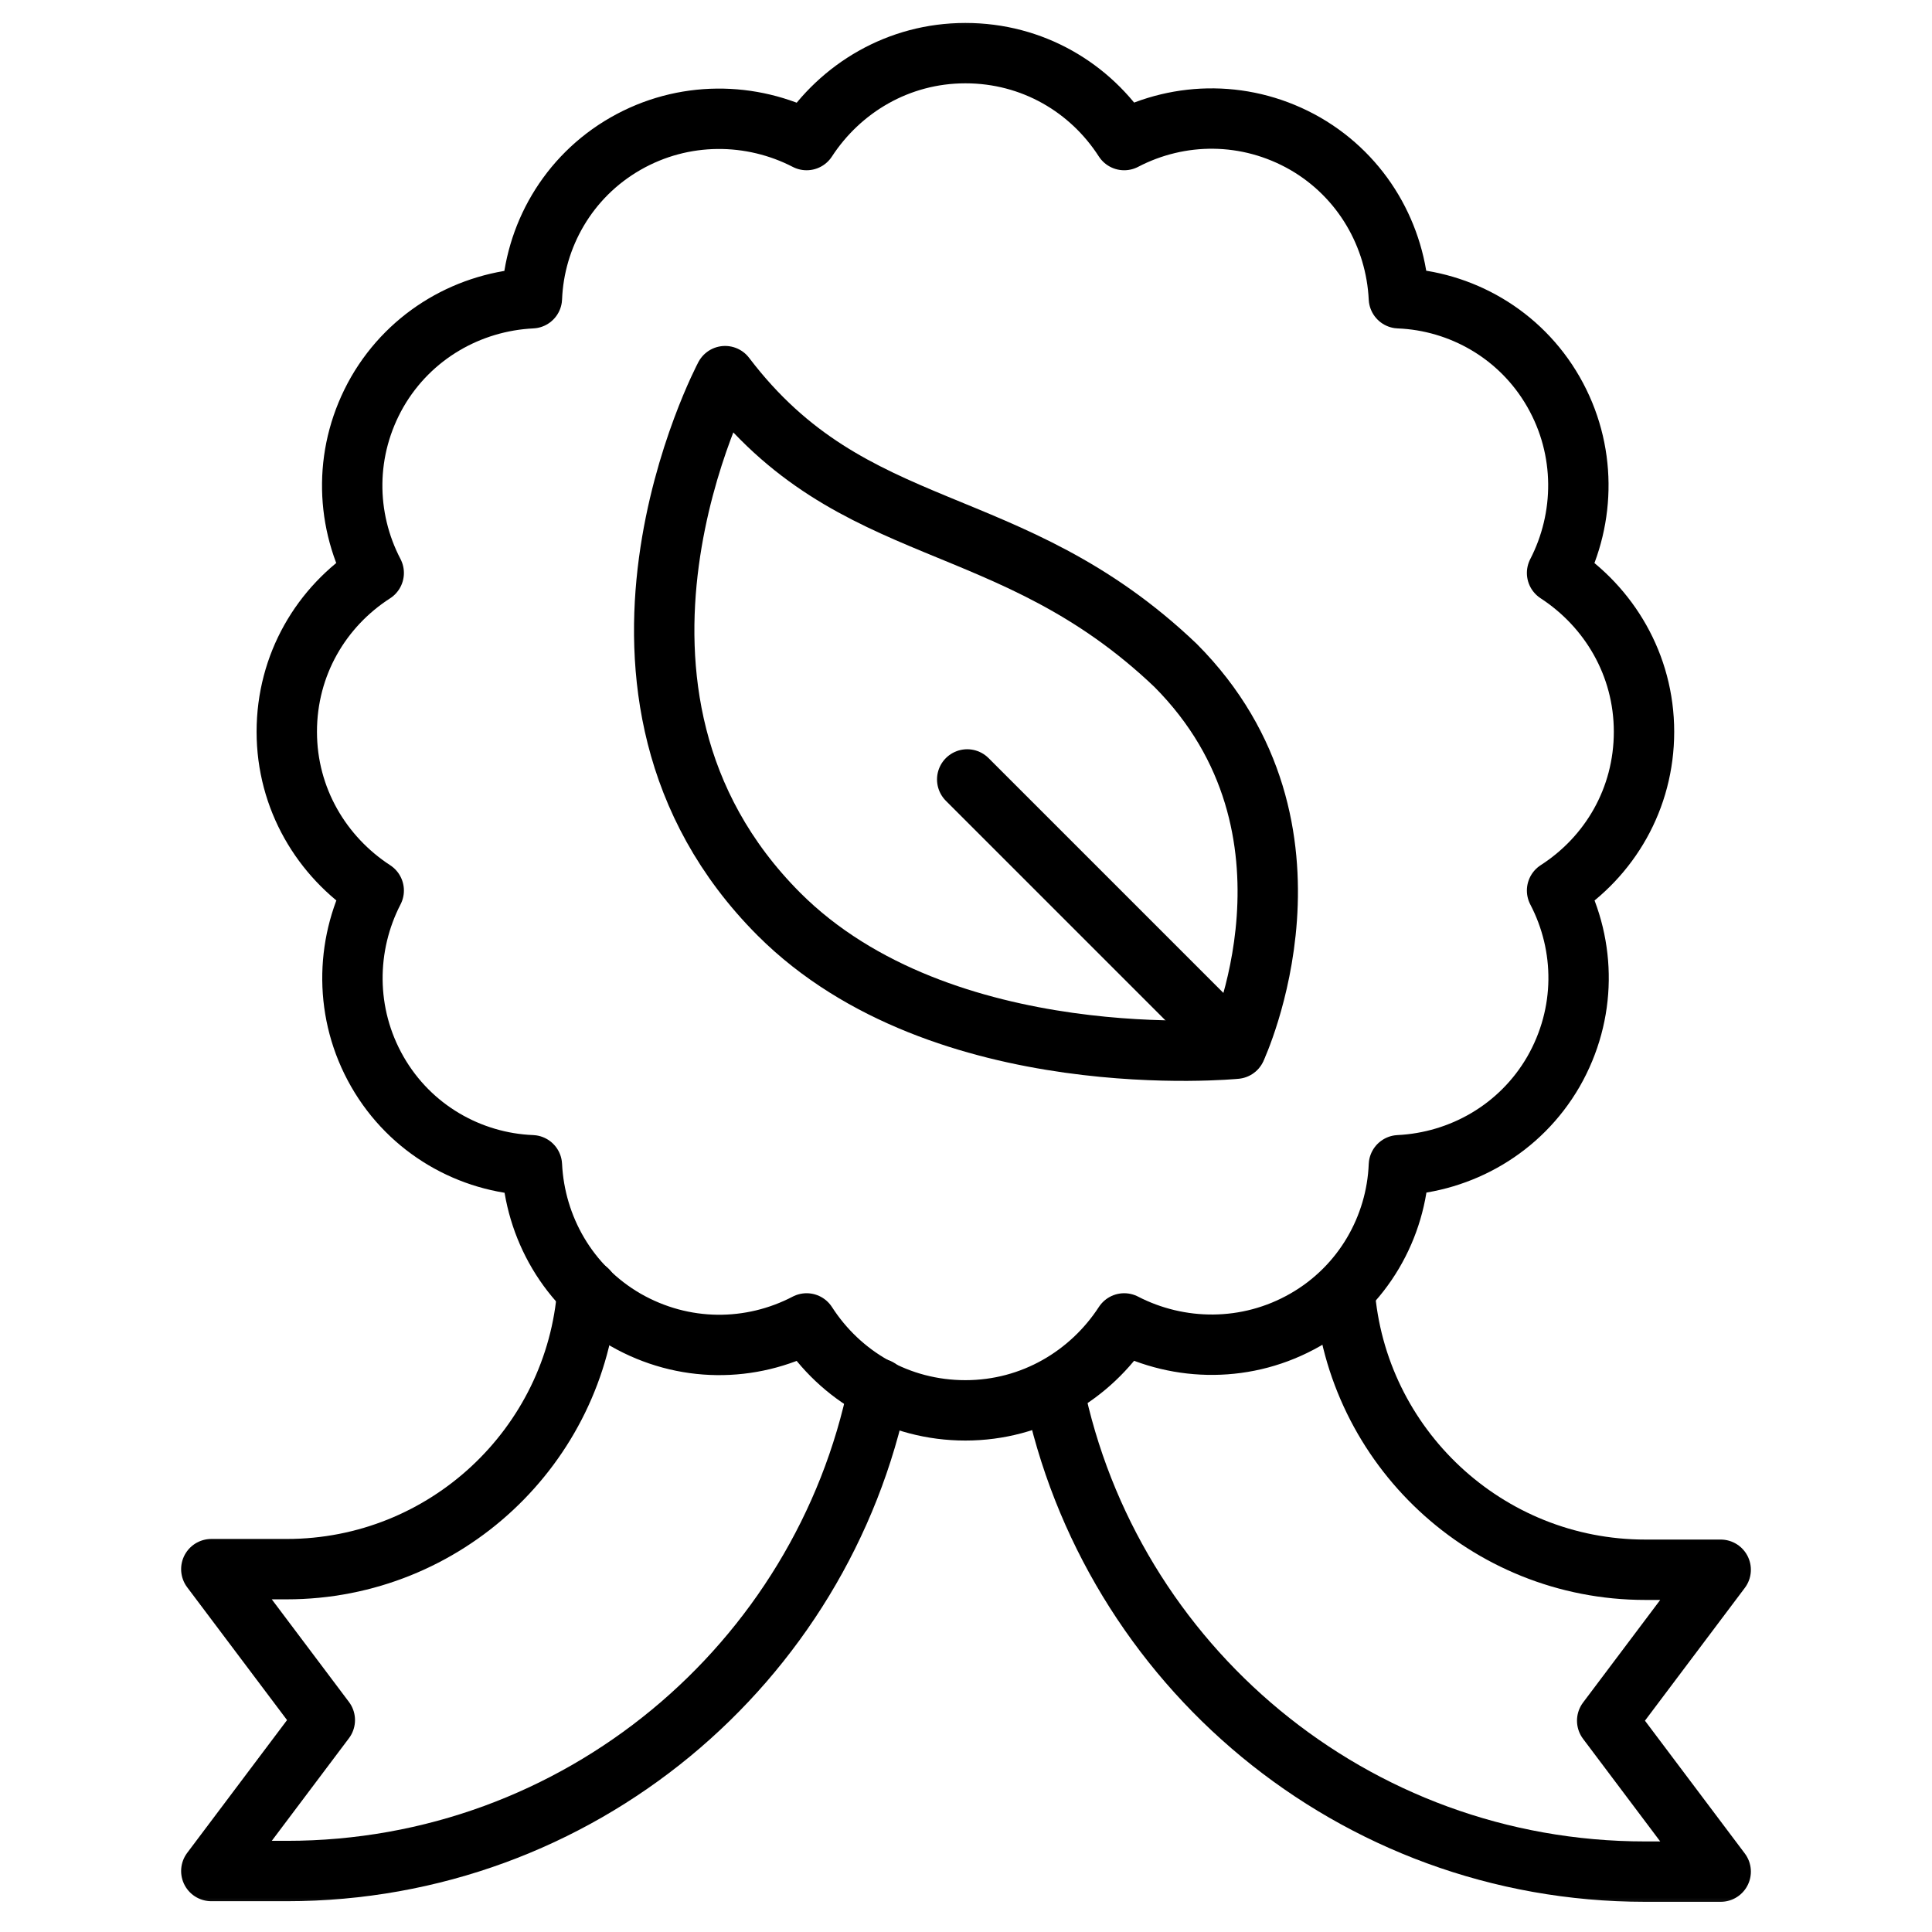<svg viewBox="0 0 32 32" version="1.1" xmlns:xlink="http://www.w3.org/1999/xlink" xmlns="http://www.w3.org/2000/svg" id="Layer_1">
  
  <defs>
    <style>
      .st0 {
        mask: url(#mask);
      }

      .st1 {
        fill: none;
        stroke: #000;
        stroke-linecap: round;
        stroke-linejoin: round;
      }

      .st2 {
        fill: #fff;
      }
    </style>
    <mask maskUnits="userSpaceOnUse" height="32" width="32" y="-.07" x="0" id="mask">
      <g id="mask0_418_278">
        <path d="M0-.07h32V31.93H0V-.07Z" class="st2"></path>
      </g>
    </mask>
  </defs>
  <g class="st0">
    <g>
      <path d="M6.19,14.75c-.47.91-.49,2.04.06,3,.55.96,1.54,1.51,2.56,1.55.05,1.03.6,2.01,1.55,2.56.96.55,2.08.54,3,.06.56.87,1.52,1.44,2.63,1.44s2.07-.58,2.63-1.44c.91.47,2.04.49,3-.06.96-.55,1.51-1.54,1.55-2.56,1.03-.05,2.01-.6,2.56-1.55.55-.96.54-2.08.06-3,.87-.56,1.44-1.52,1.44-2.63s-.58-2.07-1.44-2.63c.47-.91.49-2.04-.06-3-.55-.96-1.54-1.51-2.56-1.55-.05-1.03-.6-2.01-1.55-2.56-.96-.55-2.08-.54-3-.06-.56-.87-1.52-1.44-2.63-1.44s-2.07.58-2.63,1.44c-.91-.47-2.04-.49-3,.06-.96.55-1.51,1.54-1.55,2.56-1.03.05-2.01.6-2.56,1.55-.55.96-.54,2.08-.06,3-.87.56-1.44,1.52-1.44,2.63s.58,2.07,1.44,2.63Z" class="st1"></path>
      <path d="M17.45,23.01c.93,4.56,4.96,7.99,9.8,7.99h1.25l-1.88-2.5,1.88-2.5h-1.25c-2.63,0-4.79-2.04-4.98-4.62" class="st1"></path>
      <path d="M9.73,21.37c-.19,2.58-2.35,4.62-4.98,4.62h-1.25l1.88,2.5-1.88,2.5h1.25c4.83,0,8.87-3.43,9.8-7.99" class="st1"></path>
      <path d="M12.01,6.23s-2.78,5.23.89,8.91c2.71,2.71,7.57,2.23,7.57,2.23,0,0,1.7-3.64-1-6.35-2.76-2.63-5.34-2-7.46-4.79Z" class="st1"></path>
      <path d="M20.47,17.36l-4.45-4.45" class="st1"></path>
    </g>
  </g>
</svg>